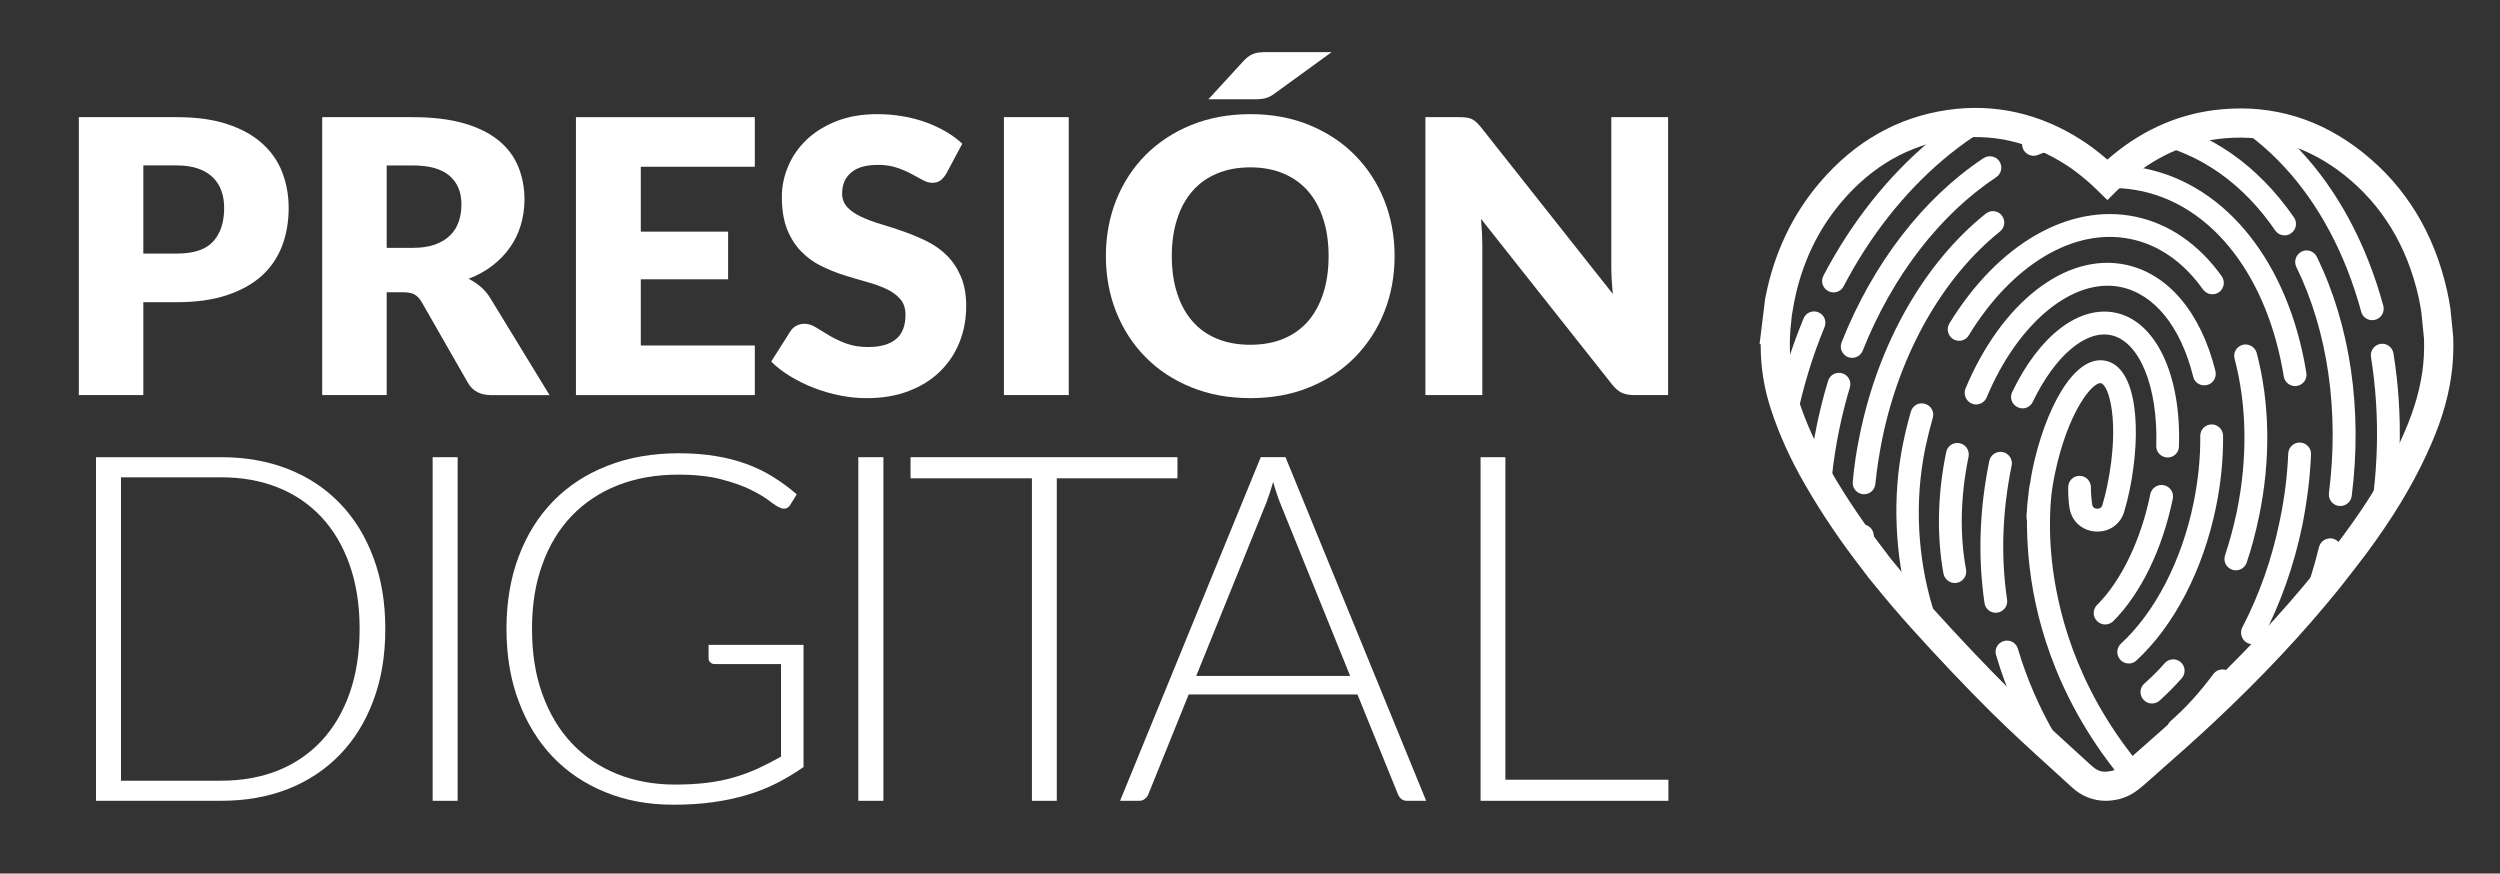 <?xml version="1.0" encoding="utf-8"?>
<!-- Generator: Adobe Illustrator 16.0.0, SVG Export Plug-In . SVG Version: 6.00 Build 0)  -->
<!DOCTYPE svg PUBLIC "-//W3C//DTD SVG 1.1//EN" "http://www.w3.org/Graphics/SVG/1.1/DTD/svg11.dtd">
<svg version="1.1" id="Capa_1" xmlns="http://www.w3.org/2000/svg" xmlns:xlink="http://www.w3.org/1999/xlink" x="0px" y="0px"
	 width="101.953px" height="35.625px" viewBox="0 0 101.953 35.625" enable-background="new 0 0 101.953 35.625"
	 xml:space="preserve">
<rect x="0" y="0" width="101.953" height="35.625" fill="#333333" stroke="none"/>
<g>
	<path fill="#FFFFFF" d="M5.845,12.324v3.788h-2.63V4.778h3.997c0.8,0,1.485,0.094,2.058,0.285c0.572,0.189,1.047,0.449,1.416,0.781
		c0.37,0.331,0.646,0.723,0.821,1.174c0.175,0.452,0.265,0.939,0.265,1.462c0,0.565-0.09,1.083-0.271,1.556
		c-0.184,0.472-0.458,0.877-0.83,1.214c-0.377,0.336-0.849,0.6-1.424,0.789c-0.571,0.191-1.25,0.285-2.034,0.285H5.845z
		 M5.845,10.341h1.367c0.687,0,1.179-0.162,1.479-0.491c0.301-0.327,0.451-0.784,0.451-1.369c0-0.258-0.037-0.495-0.116-0.708
		C8.95,7.561,8.831,7.378,8.67,7.226C8.512,7.072,8.315,6.954,8.073,6.873c-0.242-0.084-0.525-0.127-0.86-0.127H5.845V10.341z"/>
	<path fill="#FFFFFF" d="M15.77,11.919v4.193h-2.63V4.778h3.688c0.818,0,1.517,0.085,2.098,0.253
		c0.579,0.169,1.049,0.404,1.416,0.704c0.365,0.301,0.628,0.657,0.795,1.066c0.168,0.41,0.252,0.856,0.252,1.338
		c0,0.369-0.054,0.715-0.151,1.042s-0.242,0.63-0.439,0.907c-0.193,0.278-0.431,0.524-0.714,0.742
		c-0.284,0.22-0.607,0.398-0.977,0.539c0.177,0.087,0.342,0.196,0.493,0.325c0.155,0.13,0.288,0.289,0.401,0.476l2.409,3.943h-2.379
		c-0.441,0-0.756-0.165-0.948-0.497L17.2,12.324c-0.081-0.144-0.182-0.249-0.288-0.311c-0.114-0.063-0.27-0.094-0.472-0.094H15.77z
		 M15.77,10.108h1.058c0.358,0,0.66-0.045,0.916-0.137c0.247-0.089,0.456-0.216,0.616-0.376c0.163-0.161,0.277-0.349,0.35-0.564
		c0.074-0.216,0.108-0.448,0.108-0.696c0-0.498-0.162-0.887-0.485-1.167c-0.323-0.279-0.826-0.421-1.505-0.421H15.77V10.108z"/>
	<path fill="#FFFFFF" d="M30.782,4.778v2.023h-4.65v2.646h3.561v1.943h-3.561v2.7h4.65v2.022h-7.294V4.778H30.782z"/>
	<path fill="#FFFFFF" d="M38.59,7.082c-0.074,0.125-0.16,0.218-0.241,0.279c-0.086,0.063-0.195,0.094-0.333,0.094
		c-0.118,0-0.248-0.038-0.386-0.113c-0.135-0.076-0.291-0.16-0.465-0.252c-0.172-0.094-0.372-0.178-0.596-0.253
		c-0.221-0.077-0.479-0.113-0.763-0.113c-0.493,0-0.857,0.104-1.1,0.316c-0.244,0.209-0.363,0.493-0.363,0.851
		c0,0.228,0.075,0.417,0.219,0.567c0.146,0.151,0.335,0.28,0.572,0.389c0.234,0.109,0.505,0.208,0.81,0.3
		c0.305,0.089,0.611,0.19,0.928,0.302c0.318,0.113,0.628,0.243,0.93,0.392c0.305,0.152,0.577,0.343,0.812,0.577
		c0.235,0.232,0.424,0.516,0.57,0.853c0.144,0.333,0.219,0.737,0.219,1.21c0,0.522-0.091,1.013-0.271,1.47
		c-0.184,0.457-0.446,0.854-0.793,1.193c-0.347,0.341-0.77,0.607-1.276,0.801c-0.507,0.196-1.079,0.292-1.723,0.292
		c-0.352,0-0.712-0.035-1.077-0.108c-0.365-0.072-0.719-0.175-1.063-0.307c-0.34-0.132-0.663-0.29-0.963-0.471
		c-0.3-0.181-0.565-0.384-0.786-0.607l0.779-1.23c0.056-0.092,0.137-0.168,0.239-0.226c0.104-0.056,0.217-0.085,0.335-0.085
		c0.156,0,0.314,0.05,0.473,0.15c0.157,0.098,0.337,0.205,0.537,0.326c0.197,0.118,0.425,0.228,0.686,0.326
		c0.261,0.1,0.565,0.147,0.918,0.147c0.478,0,0.847-0.104,1.112-0.314c0.263-0.211,0.397-0.543,0.397-1
		c0-0.265-0.072-0.48-0.217-0.645c-0.146-0.167-0.337-0.305-0.571-0.413c-0.237-0.109-0.507-0.206-0.808-0.288
		c-0.3-0.083-0.609-0.175-0.925-0.275c-0.319-0.101-0.626-0.227-0.924-0.375c-0.302-0.147-0.569-0.343-0.804-0.583
		c-0.237-0.242-0.431-0.542-0.575-0.902c-0.146-0.36-0.218-0.805-0.218-1.334c0-0.424,0.086-0.84,0.258-1.246
		c0.17-0.403,0.421-0.764,0.753-1.081c0.331-0.315,0.739-0.568,1.222-0.757c0.483-0.189,1.034-0.284,1.66-0.284
		c0.344,0,0.681,0.027,1.014,0.083c0.328,0.052,0.64,0.134,0.937,0.239c0.296,0.106,0.57,0.233,0.828,0.38
		c0.258,0.15,0.486,0.317,0.687,0.502L38.59,7.082z"/>
	<path fill="#FFFFFF" d="M43.585,16.112h-2.644V4.778h2.644V16.112z"/>
	<path fill="#FFFFFF" d="M56.873,10.442c0,0.82-0.142,1.583-0.423,2.287s-0.684,1.318-1.195,1.84
		c-0.512,0.521-1.133,0.929-1.855,1.224c-0.724,0.297-1.523,0.443-2.407,0.443c-0.879,0-1.686-0.146-2.413-0.443
		c-0.726-0.295-1.345-0.703-1.86-1.224c-0.517-0.522-0.914-1.136-1.198-1.84c-0.281-0.705-0.423-1.467-0.423-2.287
		s0.142-1.58,0.423-2.287c0.284-0.706,0.682-1.317,1.198-1.836c0.516-0.517,1.135-0.925,1.86-1.221
		c0.728-0.295,1.534-0.443,2.413-0.443c0.884,0,1.684,0.149,2.407,0.446c0.723,0.299,1.344,0.706,1.855,1.226
		c0.512,0.519,0.914,1.131,1.195,1.836S56.873,9.628,56.873,10.442z M54.182,10.442c0-0.561-0.072-1.064-0.219-1.512
		C53.82,8.479,53.61,8.1,53.34,7.79c-0.274-0.312-0.609-0.55-1.002-0.715c-0.396-0.167-0.844-0.25-1.347-0.25
		c-0.507,0-0.96,0.083-1.355,0.25c-0.397,0.165-0.732,0.403-1.005,0.715C48.36,8.1,48.148,8.479,48.006,8.93
		c-0.146,0.448-0.219,0.951-0.219,1.512c0,0.565,0.072,1.072,0.219,1.521c0.142,0.449,0.354,0.829,0.625,1.141
		c0.272,0.311,0.607,0.549,1.005,0.712c0.396,0.163,0.849,0.244,1.355,0.244c0.503,0,0.951-0.082,1.347-0.244
		c0.393-0.163,0.728-0.401,1.002-0.712c0.27-0.312,0.479-0.691,0.623-1.141C54.11,11.514,54.182,11.007,54.182,10.442z
		 M54.305,2.126l-2.293,1.665c-0.135,0.104-0.258,0.172-0.379,0.206c-0.116,0.035-0.263,0.051-0.439,0.051h-1.913l1.406-1.533
		c0.067-0.079,0.135-0.142,0.2-0.191c0.063-0.049,0.135-0.09,0.205-0.12c0.071-0.031,0.155-0.052,0.244-0.063
		c0.086-0.009,0.19-0.015,0.312-0.015H54.305z"/>
	<path fill="#FFFFFF" d="M59.805,4.795c0.076,0.01,0.148,0.029,0.211,0.058c0.061,0.029,0.119,0.069,0.18,0.121
		c0.056,0.052,0.121,0.122,0.195,0.209l5.383,6.806c-0.023-0.217-0.037-0.429-0.049-0.634c-0.012-0.205-0.014-0.397-0.014-0.579
		V4.778h2.316v11.334h-1.367c-0.205,0-0.375-0.03-0.517-0.092c-0.138-0.063-0.272-0.177-0.402-0.343l-5.344-6.751
		c0.017,0.198,0.028,0.39,0.04,0.579c0.007,0.189,0.014,0.367,0.014,0.532v6.075H58.13V4.778h1.389
		C59.633,4.778,59.728,4.784,59.805,4.795z"/>
	<path fill="#FFFFFF" d="M15.713,25.646c0,1.084-0.16,2.056-0.488,2.923c-0.32,0.864-0.778,1.601-1.364,2.206
		c-0.589,0.609-1.291,1.074-2.109,1.398c-0.818,0.322-1.728,0.484-2.726,0.484H3.915V18.645h5.111c0.998,0,1.907,0.162,2.726,0.485
		c0.818,0.322,1.521,0.788,2.109,1.396c0.586,0.608,1.044,1.344,1.364,2.208C15.553,23.6,15.713,24.569,15.713,25.646z
		 M14.666,25.646c0-0.978-0.138-1.85-0.409-2.615c-0.271-0.766-0.654-1.415-1.145-1.941c-0.495-0.528-1.084-0.932-1.774-1.207
		c-0.695-0.28-1.465-0.417-2.312-0.417H4.934v12.372h4.092c0.847,0,1.616-0.141,2.312-0.416c0.69-0.279,1.279-0.682,1.774-1.21
		c0.49-0.526,0.874-1.174,1.145-1.94C14.528,27.505,14.666,26.63,14.666,25.646z"/>
	<path fill="#FFFFFF" d="M18.663,32.658h-1.019V18.645h1.019V32.658z"/>
	<path fill="#FFFFFF" d="M27.527,31.996c0.483,0,0.918-0.025,1.32-0.074c0.397-0.051,0.766-0.124,1.101-0.225
		c0.339-0.098,0.665-0.221,0.972-0.361c0.307-0.142,0.618-0.302,0.931-0.48v-3.774h-2.698c-0.074,0-0.135-0.022-0.181-0.067
		c-0.054-0.048-0.075-0.1-0.075-0.16v-0.556h3.872v4.983c-0.352,0.246-0.716,0.462-1.088,0.654c-0.379,0.191-0.779,0.352-1.21,0.479
		c-0.428,0.129-0.891,0.23-1.386,0.298c-0.495,0.071-1.037,0.104-1.625,0.104c-1.014,0-1.933-0.168-2.77-0.51
		c-0.835-0.339-1.554-0.821-2.151-1.445c-0.595-0.625-1.058-1.379-1.388-2.263c-0.333-0.884-0.496-1.868-0.496-2.952
		c0-1.083,0.163-2.065,0.496-2.947c0.33-0.881,0.797-1.633,1.406-2.258c0.607-0.623,1.345-1.107,2.214-1.446
		c0.865-0.341,1.837-0.511,2.911-0.511c0.54,0,1.03,0.036,1.484,0.111c0.453,0.071,0.876,0.18,1.262,0.321
		c0.392,0.142,0.756,0.318,1.089,0.525c0.337,0.208,0.663,0.446,0.975,0.717l-0.268,0.436c-0.063,0.099-0.145,0.149-0.244,0.149
		c-0.065,0-0.123-0.013-0.172-0.041c-0.098-0.039-0.245-0.13-0.431-0.277c-0.188-0.144-0.441-0.296-0.765-0.456
		c-0.321-0.158-0.722-0.3-1.205-0.425c-0.479-0.126-1.064-0.189-1.751-0.189c-0.914,0-1.732,0.146-2.467,0.436
		c-0.732,0.291-1.358,0.707-1.877,1.249c-0.516,0.542-0.918,1.201-1.195,1.98c-0.286,0.78-0.421,1.654-0.421,2.625
		c0,0.991,0.138,1.879,0.424,2.665c0.283,0.785,0.679,1.45,1.192,1.994c0.514,0.547,1.128,0.965,1.844,1.254
		C25.869,31.85,26.665,31.996,27.527,31.996z"/>
	<path fill="#FFFFFF" d="M36.026,32.658h-1.023V18.645h1.023V32.658z"/>
	<path fill="#FFFFFF" d="M48.018,18.645v0.861h-4.921v13.152h-1.014V19.506h-4.95v-0.861H48.018z"/>
	<path fill="#FFFFFF" d="M58.161,32.658h-0.783c-0.091,0-0.168-0.024-0.226-0.074c-0.063-0.049-0.109-0.113-0.142-0.193l-1.651-4.07
		h-6.883l-1.645,4.07c-0.027,0.074-0.074,0.135-0.144,0.189c-0.063,0.053-0.143,0.078-0.235,0.078h-0.774l5.737-14.014h1.009
		L58.161,32.658z M48.783,27.566h6.278l-2.867-7.081c-0.042-0.111-0.091-0.238-0.135-0.381c-0.047-0.141-0.096-0.292-0.137-0.45
		c-0.047,0.158-0.096,0.309-0.14,0.45c-0.047,0.143-0.093,0.273-0.138,0.392L48.783,27.566z"/>
	<path fill="#FFFFFF" d="M61.391,31.798h6.648v0.86h-7.66V18.645h1.012V31.798z"/>
</g>
<g>
	<g>
		<defs>
			<path id="SVGID_3_" d="M99.315,12.681c-0.032-0.232-0.074-0.467-0.13-0.709c-0.498-2.209-1.586-3.992-3.241-5.304
				c-1.567-1.242-3.349-1.789-5.283-1.621c-1.521,0.13-2.921,0.716-4.163,1.747c-0.204,0.169-0.399,0.354-0.581,0.532
				c-0.163-0.158-0.33-0.318-0.512-0.467c-0.307-0.258-0.586-0.47-0.86-0.642c-1.572-1.014-3.278-1.4-5.056-1.144
				c-1.883,0.27-3.516,1.195-4.846,2.753c-1.051,1.23-1.753,2.707-2.084,4.391c-0.037,0.19-0.069,0.376-0.098,0.56
				c0,0-0.004,0-0.009,0l-0.065,0.665c0,0,0.005,0,0.01-0.002c-0.079,1.074,0.042,2.083,0.362,3.06
				c0.326,0.993,0.768,1.974,1.363,3.002c0.65,1.123,1.409,2.242,2.288,3.379c0.135,0.19,0.325,0.423,0.46,0.588c0,0,0,0,0.005,0
				c0.46,0.572,0.949,1.149,1.475,1.732c1.093,1.214,2.186,2.367,3.25,3.425c0.791,0.784,1.628,1.544,2.438,2.278
				c0.279,0.259,0.558,0.512,0.842,0.771c0.279,0.256,0.604,0.386,0.967,0.388c0.131,0,0.261-0.018,0.405-0.051
				c0.362-0.09,0.604-0.309,0.823-0.5l0.46-0.409c0.749-0.658,1.521-1.337,2.261-2.03c1.985-1.856,3.669-3.653,5.139-5.474
				c0.135-0.17,0.754-0.962,1.042-1.346c1.046-1.412,1.823-2.688,2.413-3.967c0.517-1.1,0.819-2.06,0.959-3.016
				c0.069-0.479,0.093-0.962,0.078-1.46L99.315,12.681z"/>
		</defs>
		<clipPath id="SVGID_2_">
			<use xlink:href="#SVGID_3_"  overflow="visible"/>
		</clipPath>
		<path clip-path="url(#SVGID_2_)" fill="#FFFFFF" d="M94.897,26.761c-0.963,2.03-2.251,3.85-3.739,5.269
			c-0.19,0.177-0.195,0.47-0.019,0.655c0.07,0.075,0.158,0.117,0.246,0.138c0.145,0.028,0.298-0.012,0.414-0.118
			c1.586-1.519,2.916-3.384,3.939-5.544c0.111-0.232,0.01-0.512-0.224-0.623C95.288,26.429,95.008,26.529,94.897,26.761z"/>
		<path clip-path="url(#SVGID_2_)" fill="#FFFFFF" d="M97.608,14.411c-0.041-0.253-0.274-0.428-0.534-0.386
			c-0.247,0.04-0.424,0.281-0.382,0.535c0.382,2.395,0.321,4.883-0.195,7.399c-0.223,1.077-0.53,2.135-0.902,3.148
			c-0.088,0.239,0.033,0.507,0.279,0.598c0.019,0.009,0.042,0.014,0.065,0.019c0.219,0.046,0.446-0.077,0.525-0.295
			c0.396-1.053,0.712-2.163,0.939-3.283C97.943,19.52,98.013,16.92,97.608,14.411z"/>
		<path clip-path="url(#SVGID_2_)" fill="#FFFFFF" d="M86.373,3.682c0.576,0.002,1.157,0.065,1.726,0.179
			c3.841,0.791,6.906,4.102,8.194,8.853c0.046,0.177,0.19,0.3,0.357,0.334c0.07,0.014,0.14,0.012,0.219-0.007
			c0.242-0.067,0.391-0.323,0.326-0.57c-1.387-5.099-4.716-8.657-8.911-9.52c-0.628-0.128-1.261-0.197-1.902-0.202
			c-0.256-0.002-0.465,0.205-0.47,0.463C85.912,3.468,86.117,3.68,86.373,3.682z"/>
		<path clip-path="url(#SVGID_2_)" fill="#FFFFFF" d="M74.68,11.914c0.2,0.042,0.409-0.051,0.507-0.242
			c2.163-4.142,5.623-7.06,9.251-7.799c0.251-0.051,0.413-0.3,0.362-0.549C84.75,3.07,84.502,2.91,84.251,2.961
			c-3.897,0.795-7.595,3.893-9.888,8.281c-0.125,0.23-0.032,0.509,0.195,0.628C74.601,11.891,74.638,11.907,74.68,11.914z"/>
		<path clip-path="url(#SVGID_2_)" fill="#FFFFFF" d="M74.155,12.735c-0.237-0.098-0.512,0.016-0.604,0.253
			c-0.53,1.276-0.939,2.621-1.224,4c-0.391,1.916-0.529,3.839-0.423,5.725c0.014,0.214,0.167,0.388,0.372,0.43
			c0.037,0.007,0.079,0.009,0.121,0.007c0.26-0.016,0.451-0.235,0.438-0.493c-0.103-1.802,0.027-3.648,0.409-5.48
			c0.27-1.326,0.655-2.612,1.162-3.835C74.503,13.102,74.397,12.833,74.155,12.735z"/>
		<path clip-path="url(#SVGID_2_)" fill="#FFFFFF" d="M92.083,28.891c-0.2-0.158-0.493-0.121-0.651,0.084
			c-0.521,0.679-1.098,1.292-1.697,1.837c-0.191,0.17-0.205,0.465-0.028,0.66c0.065,0.074,0.153,0.121,0.251,0.142
			c0.135,0.028,0.289-0.007,0.4-0.112c0.642-0.576,1.251-1.236,1.809-1.959C92.325,29.342,92.292,29.049,92.083,28.891z"/>
		<path clip-path="url(#SVGID_2_)" fill="#FFFFFF" d="M92.976,27.812c0.19,0.04,0.396-0.044,0.498-0.225
			c0.893-1.544,1.563-3.247,2.004-5.058c0.061-0.249-0.093-0.498-0.339-0.563c-0.252-0.056-0.503,0.093-0.567,0.342
			c-0.419,1.728-1.061,3.344-1.902,4.813c-0.13,0.223-0.056,0.509,0.163,0.637C92.878,27.784,92.93,27.801,92.976,27.812z"/>
		<path clip-path="url(#SVGID_2_)" fill="#FFFFFF" d="M95.906,20.227c0.447-3.509-0.06-6.972-1.423-9.752
			c-0.111-0.233-0.391-0.328-0.618-0.216c-0.232,0.116-0.33,0.395-0.219,0.625c1.283,2.618,1.758,5.897,1.33,9.227
			c-0.028,0.244,0.135,0.467,0.367,0.514c0.019,0.002,0.032,0.005,0.037,0.007C95.641,20.664,95.874,20.483,95.906,20.227z"/>
		<path clip-path="url(#SVGID_2_)" fill="#FFFFFF" d="M87.883,4.91c-1.697-0.346-3.423-0.163-5.134,0.546
			c-0.232,0.1-0.349,0.372-0.251,0.609C82.6,6.3,82.871,6.417,83.108,6.319c1.534-0.637,3.078-0.807,4.585-0.493
			c2.009,0.412,3.771,1.646,5.093,3.572c0.069,0.104,0.177,0.169,0.288,0.19c0.126,0.028,0.247,0.005,0.354-0.072
			c0.214-0.144,0.27-0.432,0.126-0.646C92.083,6.742,90.125,5.375,87.883,4.91z"/>
		<path clip-path="url(#SVGID_2_)" fill="#FFFFFF" d="M81.405,7.228c0.219-0.144,0.274-0.432,0.135-0.646
			c-0.135-0.216-0.432-0.272-0.65-0.132c-2.456,1.628-4.512,4.292-5.785,7.506c-0.098,0.242,0.018,0.509,0.255,0.607
			c0.028,0.009,0.052,0.016,0.079,0.021c0.219,0.046,0.438-0.07,0.525-0.284C77.173,11.263,79.108,8.751,81.405,7.228z"/>
		<path clip-path="url(#SVGID_2_)" fill="#FFFFFF" d="M74.987,25.057c-0.516-2.362-0.511-4.962,0.015-7.52
			c0.12-0.584,0.265-1.167,0.437-1.732c0.075-0.247-0.061-0.505-0.307-0.582c-0.251-0.072-0.512,0.065-0.581,0.312
			c-0.182,0.593-0.335,1.202-0.461,1.816c-0.553,2.683-0.558,5.416-0.009,7.901c0.042,0.188,0.186,0.323,0.357,0.36
			c0.061,0.012,0.131,0.012,0.195-0.002C74.885,25.554,75.047,25.308,74.987,25.057z"/>
		<path clip-path="url(#SVGID_2_)" fill="#FFFFFF" d="M75.434,26.647c-0.089-0.245-0.354-0.377-0.596-0.293
			c-0.246,0.082-0.377,0.344-0.293,0.588c0.19,0.567,0.419,1.119,0.665,1.64c0.065,0.14,0.19,0.228,0.325,0.256
			c0.098,0.021,0.2,0.007,0.298-0.04c0.232-0.109,0.33-0.386,0.214-0.619C75.82,27.694,75.611,27.177,75.434,26.647z"/>
		<path clip-path="url(#SVGID_2_)" fill="#FFFFFF" d="M88.74,30.203c0.14,0.027,0.288-0.005,0.404-0.107
			c0.67-0.588,1.298-1.281,1.865-2.051c0.153-0.207,0.111-0.502-0.094-0.654c-0.209-0.151-0.502-0.109-0.655,0.1
			c-0.53,0.719-1.111,1.363-1.73,1.905c-0.195,0.169-0.214,0.465-0.041,0.657C88.553,30.133,88.642,30.182,88.74,30.203z"/>
		<path clip-path="url(#SVGID_2_)" fill="#FFFFFF" d="M91.762,26.259c0.2,0.042,0.409-0.053,0.507-0.239
			c0.739-1.417,1.284-2.962,1.623-4.597c0.187-0.958,0.316-1.933,0.354-2.891c0.015-0.256-0.19-0.475-0.446-0.484
			c-0.256-0.011-0.47,0.188-0.483,0.444c-0.037,0.907-0.153,1.833-0.345,2.742c-0.316,1.551-0.832,3.016-1.529,4.353
			c-0.112,0.228-0.028,0.509,0.199,0.63C91.683,26.238,91.72,26.252,91.762,26.259z"/>
		<path clip-path="url(#SVGID_2_)" fill="#FFFFFF" d="M87.479,6.875c-0.362-0.074-0.73-0.123-1.106-0.135
			c-0.256-0.009-0.47,0.193-0.479,0.447c-0.009,0.258,0.195,0.474,0.451,0.483c0.316,0.012,0.633,0.051,0.949,0.116
			c2.948,0.604,5.186,3.507,5.841,7.569c0.032,0.195,0.187,0.344,0.372,0.381c0.051,0.014,0.107,0.014,0.163,0.002
			c0.256-0.04,0.428-0.279,0.386-0.532C93.339,10.751,90.818,7.559,87.479,6.875z"/>
		<path clip-path="url(#SVGID_2_)" fill="#FFFFFF" d="M75.922,20.146c0.019,0.002,0.032,0.005,0.051,0.007
			c0.256,0.026,0.483-0.16,0.507-0.418c0.061-0.609,0.158-1.226,0.279-1.833c0.721-3.509,2.474-6.595,4.804-8.462
			c0.2-0.163,0.232-0.453,0.07-0.656c-0.158-0.202-0.451-0.232-0.651-0.072c-2.502,2.002-4.372,5.283-5.134,9.001
			c-0.136,0.637-0.233,1.288-0.289,1.932C75.532,19.885,75.694,20.097,75.922,20.146z"/>
		<path clip-path="url(#SVGID_2_)" fill="#FFFFFF" d="M87.661,28.68c0.14,0.028,0.293-0.005,0.409-0.107
			c0.307-0.277,0.614-0.582,0.902-0.912c0.172-0.191,0.153-0.486-0.037-0.656c-0.195-0.17-0.488-0.151-0.656,0.04
			c-0.261,0.3-0.544,0.579-0.827,0.828c-0.195,0.17-0.215,0.463-0.042,0.658C87.479,28.607,87.567,28.659,87.661,28.68z"/>
		<path clip-path="url(#SVGID_2_)" fill="#FFFFFF" d="M91.623,22.943c0.205-0.611,0.372-1.244,0.503-1.883
			c0.483-2.316,0.441-4.625-0.094-6.667c-0.074-0.249-0.325-0.397-0.576-0.33c-0.246,0.067-0.396,0.318-0.326,0.57
			c0.503,1.904,0.535,4.062,0.089,6.239c-0.13,0.604-0.288,1.202-0.479,1.774c-0.083,0.244,0.047,0.507,0.298,0.59
			c0.015,0.005,0.033,0.009,0.052,0.012C91.311,23.296,91.548,23.168,91.623,22.943z"/>
		<path clip-path="url(#SVGID_2_)" fill="#FFFFFF" d="M79.499,13.19c-0.135,0.219-0.061,0.504,0.153,0.64
			c0.052,0.028,0.098,0.046,0.149,0.058c0.186,0.04,0.391-0.042,0.488-0.214c1.771-2.895,4.297-4.402,6.599-3.927
			c1.14,0.232,2.163,0.944,2.953,2.058c0.153,0.209,0.446,0.258,0.656,0.109c0.204-0.151,0.256-0.439,0.106-0.651
			c-0.935-1.307-2.153-2.144-3.529-2.428C84.381,8.279,81.48,9.949,79.499,13.19z"/>
		<path clip-path="url(#SVGID_2_)" fill="#FFFFFF" d="M78.517,18.262c0.089-0.41,0.19-0.821,0.303-1.219
			c0.074-0.249-0.07-0.504-0.316-0.574c-0.247-0.077-0.503,0.067-0.577,0.316c-0.121,0.423-0.228,0.856-0.316,1.289
			c-0.906,4.386,0.498,9.515,3.187,11.673c0.06,0.049,0.13,0.079,0.199,0.095c0.163,0.033,0.345-0.023,0.456-0.164
			c0.163-0.201,0.13-0.496-0.074-0.654C79.238,27.303,77.583,22.808,78.517,18.262z"/>
		<path clip-path="url(#SVGID_2_)" fill="#FFFFFF" d="M86.721,27.049c0.14,0.028,0.293-0.007,0.404-0.114
			c1.539-1.416,2.716-3.69,3.242-6.237c0.204-0.983,0.302-1.969,0.293-2.93c-0.005-0.256-0.215-0.463-0.466-0.46
			c-0.265,0.005-0.465,0.211-0.465,0.47c0.009,0.896-0.084,1.814-0.274,2.735c-0.483,2.358-1.567,4.451-2.963,5.739
			c-0.181,0.172-0.199,0.465-0.022,0.656C86.54,26.984,86.627,27.031,86.721,27.049z"/>
		<path clip-path="url(#SVGID_2_)" fill="#FFFFFF" d="M86.484,11.705c1.372,0.284,2.451,1.616,2.958,3.66
			c0.056,0.249,0.312,0.397,0.563,0.337c0.251-0.058,0.4-0.312,0.344-0.565c-0.595-2.402-1.939-3.983-3.674-4.344
			c-2.423-0.5-5.046,1.532-6.521,5.055c-0.093,0.24,0.023,0.512,0.256,0.609c0.028,0.012,0.056,0.021,0.084,0.028
			c0.214,0.044,0.438-0.067,0.525-0.279C82.293,13.158,84.54,11.307,86.484,11.705z"/>
		<path clip-path="url(#SVGID_2_)" fill="#FFFFFF" d="M79.913,18.074c-0.251-0.051-0.493,0.111-0.545,0.363
			c-0.353,1.705-0.391,3.418-0.111,4.955c0.042,0.193,0.187,0.337,0.372,0.375c0.052,0.012,0.116,0.012,0.173,0.002
			c0.255-0.046,0.423-0.291,0.376-0.544c-0.265-1.418-0.228-3.011,0.103-4.602C80.327,18.371,80.168,18.125,79.913,18.074z"/>
		<path clip-path="url(#SVGID_2_)" fill="#FFFFFF" d="M85.521,25.329c0.069,0.067,0.149,0.109,0.237,0.128
			c0.148,0.03,0.303-0.012,0.423-0.125c1.116-1.114,2.005-2.932,2.428-4.995c0.052-0.251-0.111-0.496-0.362-0.549
			c-0.256-0.054-0.498,0.109-0.554,0.36c-0.377,1.86-1.19,3.551-2.172,4.521C85.339,24.852,85.339,25.147,85.521,25.329z"/>
		<path clip-path="url(#SVGID_2_)" fill="#FFFFFF" d="M82.898,16.39c0.897-1.865,2.148-2.937,3.182-2.723
			c1.167,0.24,1.93,2.093,1.855,4.511c-0.01,0.228,0.153,0.426,0.372,0.47c0.023,0.005,0.051,0.007,0.079,0.009
			c0.251,0.009,0.474-0.193,0.474-0.451c0.098-2.92-0.943-5.113-2.59-5.453c-1.493-0.305-3.103,0.932-4.209,3.232
			c-0.116,0.232-0.014,0.509,0.219,0.621C82.512,16.72,82.787,16.623,82.898,16.39z"/>
		<path clip-path="url(#SVGID_2_)" fill="#FFFFFF" d="M82.293,26.459c-0.074-0.249-0.335-0.389-0.576-0.316
			c-0.252,0.072-0.391,0.33-0.313,0.577c0.754,2.583,2.168,5.013,4.321,7.429c0.061,0.077,0.158,0.126,0.251,0.146
			c0.14,0.028,0.288-0.006,0.404-0.109c0.19-0.167,0.205-0.465,0.033-0.658C84.363,31.217,83.014,28.905,82.293,26.459z"/>
		<path clip-path="url(#SVGID_2_)" fill="#FFFFFF" d="M81.675,18.437c-0.251-0.051-0.498,0.111-0.549,0.36
			c-0.405,1.981-0.47,3.932-0.195,5.797c0.027,0.198,0.181,0.349,0.367,0.386c0.051,0.012,0.106,0.012,0.158,0.004
			c0.261-0.039,0.433-0.276,0.396-0.528c-0.261-1.758-0.2-3.6,0.186-5.471C82.088,18.734,81.926,18.488,81.675,18.437z"/>
		<path clip-path="url(#SVGID_2_)" fill="#FFFFFF" d="M83.94,24.459c-0.483-2.184-0.33-3.865-0.27-4.374
			c0.032-0.244,0.074-0.488,0.125-0.737c0.54-2.6,1.559-3.786,1.884-3.721c0.316,0.065,0.791,1.56,0.261,4.16
			c-0.056,0.272-0.121,0.542-0.2,0.802c-0.042,0.151-0.167,0.16-0.224,0.158c-0.064-0.005-0.177-0.035-0.195-0.179
			c-0.032-0.214-0.051-0.449-0.051-0.693c0-0.256-0.2-0.468-0.461-0.47c-0.256-0.002-0.465,0.205-0.465,0.46
			c-0.004,0.295,0.01,0.579,0.052,0.842c0.083,0.546,0.507,0.935,1.069,0.969c0.559,0.03,1.027-0.304,1.172-0.842
			c0.084-0.279,0.153-0.569,0.214-0.86c0.493-2.411,0.312-4.995-0.985-5.262c-1.303-0.265-2.484,2.035-2.981,4.446
			c-0.037,0.198-0.074,0.397-0.103,0.595c0,0-0.005,0.005-0.005,0.007c-0.004,0.017-0.022,0.098-0.037,0.237
			c-0.046,0.358-0.079,0.709-0.098,1.051c-0.005,0.063,0.01,0.121,0.019,0.177c0,0.851,0.061,2.021,0.354,3.385
			c0.549,2.558,2.032,6.307,5.981,9.634c0.056,0.054,0.13,0.084,0.199,0.101c0.168,0.034,0.34-0.021,0.456-0.153
			c0.163-0.197,0.145-0.491-0.056-0.658C85.866,30.391,84.46,26.866,83.94,24.459z"/>
		<path clip-path="url(#SVGID_2_)" fill="#FFFFFF" d="M76.415,21.834c-0.009-0.256-0.228-0.458-0.479-0.451
			c-0.266,0.009-0.465,0.226-0.456,0.481c0.01,0.242,0.232,5.979,4.33,9.966c0.065,0.068,0.145,0.109,0.228,0.123
			c0.154,0.033,0.312-0.012,0.428-0.13c0.177-0.186,0.177-0.481-0.009-0.66C76.643,27.45,76.415,21.908,76.415,21.834z"/>
	</g>
	<path fill="none" d="M99.315,12.681c-0.032-0.232-0.074-0.467-0.13-0.709c-0.498-2.209-1.586-3.992-3.241-5.304
		c-1.567-1.242-3.349-1.789-5.283-1.621c-1.521,0.13-2.921,0.716-4.163,1.747c-0.204,0.169-0.399,0.354-0.581,0.532
		c-0.163-0.158-0.33-0.318-0.512-0.467c-0.307-0.258-0.586-0.47-0.86-0.642c-1.572-1.014-3.278-1.4-5.056-1.144
		c-1.883,0.27-3.516,1.195-4.846,2.753c-1.051,1.23-1.753,2.707-2.084,4.391c-0.037,0.19-0.069,0.376-0.098,0.56
		c0,0-0.004,0-0.009,0l-0.065,0.665c0,0,0.005,0,0.01-0.002c-0.079,1.074,0.042,2.083,0.362,3.06
		c0.326,0.993,0.768,1.974,1.363,3.002c0.65,1.123,1.409,2.242,2.288,3.379c0.135,0.19,0.325,0.423,0.46,0.588c0,0,0,0,0.005,0
		c0.46,0.572,0.949,1.149,1.475,1.732c1.093,1.214,2.186,2.367,3.25,3.425c0.791,0.784,1.628,1.544,2.438,2.278
		c0.279,0.259,0.558,0.512,0.842,0.771c0.279,0.256,0.604,0.386,0.967,0.388c0.131,0,0.261-0.018,0.405-0.051
		c0.362-0.09,0.604-0.309,0.823-0.5l0.46-0.409c0.749-0.658,1.521-1.337,2.261-2.03c1.985-1.856,3.669-3.653,5.139-5.474
		c0.135-0.17,0.754-0.962,1.042-1.346c1.046-1.412,1.823-2.688,2.413-3.967c0.517-1.1,0.819-2.06,0.959-3.016
		c0.069-0.479,0.093-0.962,0.078-1.46L99.315,12.681z"/>
	<g>
		<path fill="#FFFFFF" d="M85.87,32.658h-0.004c-0.508-0.004-0.979-0.191-1.365-0.545l-0.845-0.771
			c-0.812-0.736-1.655-1.503-2.45-2.292c-1.059-1.051-2.158-2.211-3.274-3.45c-0.483-0.537-0.938-1.068-1.365-1.595l-0.132-0.159
			c-0.156-0.189-0.35-0.427-0.486-0.621c-0.889-1.147-1.651-2.274-2.316-3.424c-0.609-1.05-1.072-2.068-1.414-3.115
			c-0.283-0.86-0.42-1.732-0.416-2.649h-0.046l0.228-1.855c0.005-0.027,0.012-0.052,0.017-0.079
			c0.349-1.784,1.095-3.352,2.214-4.664c1.425-1.669,3.181-2.664,5.215-2.956c1.909-0.276,3.772,0.142,5.463,1.234
			c0.288,0.181,0.591,0.408,0.921,0.686c0.042,0.035,0.083,0.071,0.125,0.107c0.067-0.06,0.136-0.118,0.205-0.174
			c1.335-1.108,2.844-1.741,4.49-1.881c2.088-0.185,4.016,0.409,5.704,1.748c1.763,1.395,2.923,3.292,3.453,5.639
			c0.059,0.257,0.104,0.509,0.14,0.758l0.114,1.152c0.018,0.594-0.01,1.104-0.084,1.604c-0.149,1.024-0.47,2.036-1.007,3.183
			c-0.612,1.321-1.397,2.615-2.475,4.068c-0.295,0.391-0.918,1.19-1.056,1.363c-1.504,1.864-3.204,3.675-5.197,5.538
			c-0.744,0.696-1.521,1.38-2.274,2.043l-0.458,0.406c-0.26,0.227-0.583,0.51-1.074,0.633C86.208,32.637,86.038,32.658,85.87,32.658
			z M77.178,22.873h0.002l0.182,0.222c0.455,0.564,0.937,1.132,1.453,1.707c1.102,1.223,2.188,2.367,3.228,3.402
			c0.786,0.777,1.616,1.531,2.418,2.261l0.772,0.705c0.325,0.299,0.49,0.35,0.911,0.262c0.198-0.05,0.358-0.189,0.542-0.35
			l0.477-0.425c0.747-0.655,1.514-1.33,2.249-2.02c1.953-1.824,3.616-3.595,5.083-5.414c0.13-0.164,0.744-0.95,1.027-1.33
			c1.026-1.382,1.774-2.609,2.352-3.859c0.488-1.041,0.776-1.946,0.909-2.852c0.063-0.43,0.086-0.874,0.072-1.358l-0.109-1.086
			c-0.028-0.192-0.065-0.409-0.116-0.634c-0.47-2.076-1.488-3.749-3.032-4.972c-1.444-1.143-3.072-1.646-4.862-1.494
			c-1.4,0.12-2.688,0.662-3.835,1.611c-0.19,0.159-0.372,0.33-0.542,0.498L85.942,8.16l-0.416-0.407
			c-0.151-0.146-0.307-0.295-0.475-0.434c-0.291-0.243-0.547-0.439-0.8-0.598c-1.458-0.939-3.019-1.299-4.655-1.059
			c-1.739,0.249-3.244,1.107-4.477,2.55c-0.986,1.154-1.644,2.539-1.953,4.119c-0.035,0.182-0.065,0.359-0.093,0.535l-0.061,0.617
			c-0.072,0.995,0.037,1.922,0.335,2.83c0.318,0.967,0.746,1.913,1.313,2.889c0.64,1.104,1.372,2.188,2.244,3.313
			C76.99,22.635,77.084,22.759,77.178,22.873z"/>
	</g>
</g>
</svg>
